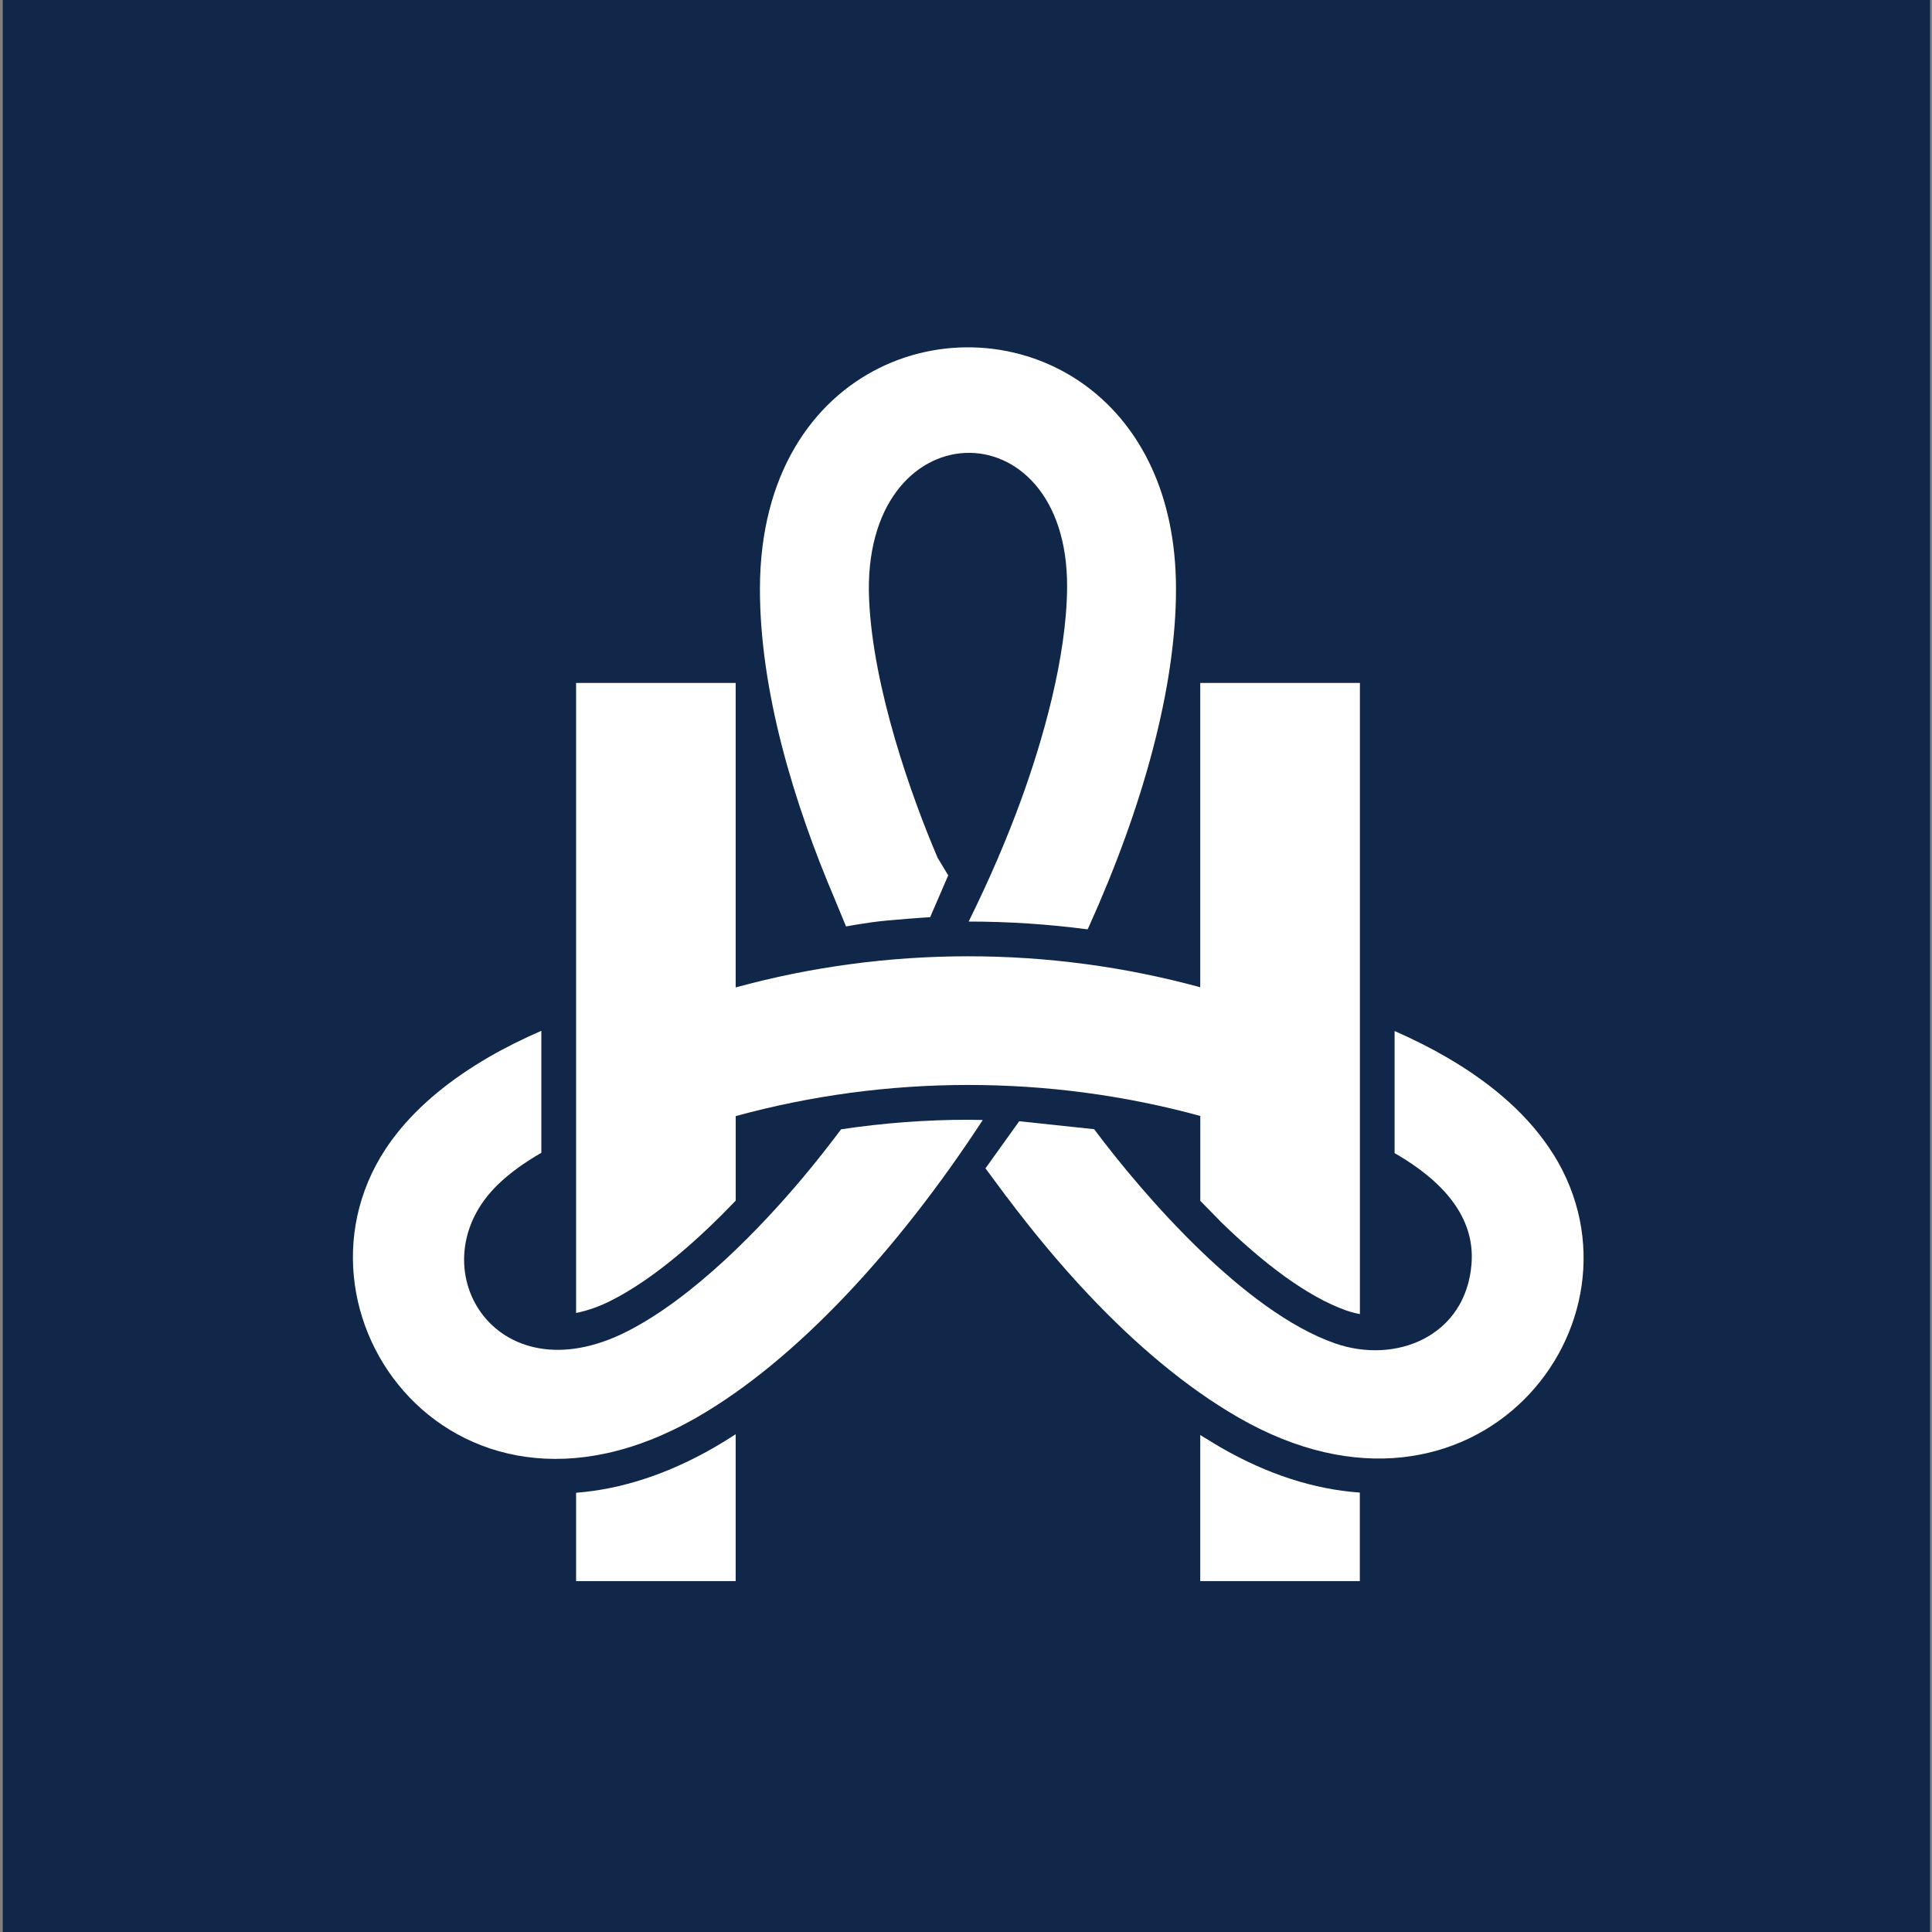 <svg xmlns="http://www.w3.org/2000/svg" id="Layer_1" viewBox="0 0 512 512"><rect x="0" y="0" width="512" height="512" fill="#808080" stroke="none"/><defs><style>.cls-1{fill:#fff;}.cls-2{fill:#102749;}</style></defs><rect class="cls-2" x=".73" y="-.57" width="510.75" height="513.45"></rect><g><path class="cls-1" d="m152.67,395.6v23.41h42.29v-38.92c-1.92,1.24-3.83,2.43-5.74,3.53-12.25,7.04-24.53,11.05-36.56,11.98Z"></path><path class="cls-1" d="m318.08,180.99v80.65c-40.11-10.97-83.02-10.95-123.12.04v-80.69h-42.29v166.96c3-.6,6.14-1.68,9.43-3.36,11.8-6.01,23.7-16.82,32.87-26.41v-22.4c40.1-10.99,83.01-11.01,123.12-.04v22.49l5.61,5.73c11.07,10.77,22.73,19.69,33.06,23.32,1.2.42,2.41.74,3.63.96v-167.25h-42.29Z"></path><path class="cls-1" d="m319.48,381.15v.02s-1.4-.88-1.4-.88v38.71h42.29v-23.45c-12.15-.86-24.48-4.85-36.72-11.88-1.39-.8-2.78-1.66-4.17-2.53Z"></path><path class="cls-1" d="m222.91,299.27c-3.38,4.5-6.82,8.87-10.32,13.03-11.08,13.17-28.79,31.57-46.32,40.5-35.4,18.03-56.22-17.72-34.3-38.9,3.19-3.09,7.1-5.87,11.49-8.4v-32.33c-4.84,2.12-9.52,4.42-13.91,6.97-9.94,5.77-18.23,12.48-24.34,20.17-34.86,43.81,13.17,113.38,79.43,75.33,26.34-15.12,53.43-44.55,75.8-78.83-1.28-.02-2.56-.06-3.84-.06-11.32,0-22.58.86-33.69,2.53Z"></path><path class="cls-1" d="m411.69,305.96c-6.26-10.06-16.02-18.65-28.32-25.78-4.37-2.54-8.99-4.84-13.79-6.95v32.35c12.81,7.37,21.31,16.93,20.4,29.24-1.43,19.23-19.97,26.89-36.29,21.15-23.85-8.39-50.29-38.76-63.73-56.72l-19.86-2.11-8.94,12.48,5.61,7.57h.02c6.64,8.83,13.92,17.68,21.77,25.99,12.12,12.83,25.53,24.36,39.7,32.51,62.46,35.91,111.17-25.2,83.45-69.73Z"></path><path class="cls-1" d="m221.32,238.53l2.89,6.99s2.05-.41,6.7-1.09c4.65-.68,15.59-1.37,15.59-1.37l4.79-11.08-2.81-4.65c-7.01-16.4-17.12-44.93-18.16-68.46-2.23-50.51,52.72-51.97,52.47-3.28-.1,18.84-6.64,41.1-12.09,56.11-3.9,10.74-8.63,21.68-14,32.52,10.58,0,21.11.7,31.53,2.07.11-.25.23-.5.35-.75,14.27-31.61,23.13-63.5,23.07-89.71-.06-24.98-9.59-42.62-23.01-52.93-32.26-24.77-87.05-7.16-87.25,52.89-.09,26.99,8.87,56.83,19.94,82.75h0Z"></path></g></svg>